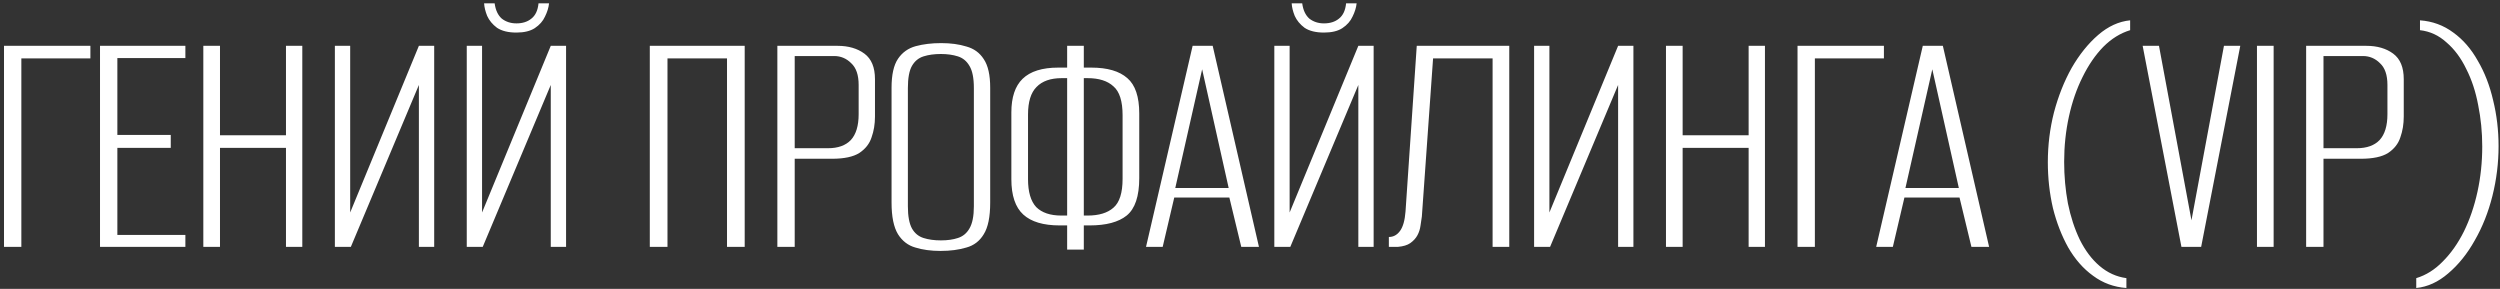 <?xml version="1.0" encoding="UTF-8"?> <svg xmlns="http://www.w3.org/2000/svg" width="476" height="55" viewBox="0 0 476 55" fill="none"><rect x="0" y="0" width="476" height="55" fill="#333333" stroke="none"/><path d="M0.762 47V8.726H17.211V11.123H4.065V47H0.762ZM19.042 47V8.726H35.297V11.058H22.345V25.694H32.512V28.155H22.345V44.733H35.297V47H19.042ZM38.713 47V8.726H41.886V25.759H54.45V8.726H57.558V47H54.45V28.155H41.886V47H38.713ZM63.76 47V8.726H66.674V40.459L79.756 8.726H82.67V47H79.756V16.174L66.803 47H63.76ZM88.87 47V8.726H91.784V40.459L104.866 8.726H107.78V47H104.866V16.174L91.913 47H88.87ZM98.325 6.201C96.77 6.201 95.54 5.898 94.633 5.294C93.77 4.646 93.144 3.891 92.755 3.027C92.41 2.164 92.216 1.365 92.172 0.631H94.18C94.353 1.926 94.806 2.898 95.54 3.546C96.317 4.15 97.245 4.452 98.325 4.452C99.49 4.452 100.44 4.15 101.174 3.546C101.951 2.941 102.405 1.97 102.534 0.631H104.542C104.455 1.452 104.196 2.293 103.765 3.157C103.376 4.02 102.729 4.754 101.822 5.359C100.958 5.92 99.793 6.201 98.325 6.201ZM123.722 47V8.726H141.79V47H138.422V11.123H127.089V47H123.722ZM148.009 47V8.726H159.472C161.544 8.726 163.25 9.223 164.588 10.216C165.927 11.209 166.596 12.828 166.596 15.073V22.197C166.596 23.621 166.38 24.938 165.948 26.147C165.56 27.356 164.783 28.349 163.617 29.126C162.451 29.86 160.724 30.227 158.436 30.227H151.312V47H148.009ZM151.312 28.219H157.659C159.558 28.219 161.005 27.701 161.998 26.665C162.991 25.586 163.487 23.945 163.487 21.743V16.174C163.487 14.274 163.012 12.893 162.063 12.029C161.156 11.123 160.077 10.669 158.825 10.669H151.312V28.219ZM179.078 47.777C177.265 47.777 175.667 47.561 174.286 47.13C172.904 46.741 171.803 45.899 170.983 44.604C170.163 43.266 169.752 41.258 169.752 38.581V16.692C169.752 14.231 170.163 12.396 170.983 11.187C171.803 9.978 172.926 9.18 174.35 8.791C175.775 8.403 177.394 8.208 179.207 8.208C181.021 8.208 182.618 8.424 184 8.856C185.424 9.244 186.525 10.043 187.303 11.252C188.123 12.461 188.533 14.274 188.533 16.692V38.581C188.533 41.301 188.123 43.309 187.303 44.604C186.525 45.899 185.424 46.741 184 47.13C182.575 47.561 180.934 47.777 179.078 47.777ZM179.143 45.77C180.395 45.77 181.474 45.618 182.381 45.316C183.331 45.014 184.065 44.41 184.583 43.503C185.144 42.553 185.424 41.15 185.424 39.294V16.757C185.424 14.857 185.144 13.454 184.583 12.547C184.065 11.641 183.331 11.036 182.381 10.734C181.431 10.432 180.352 10.281 179.143 10.281C177.891 10.281 176.79 10.432 175.84 10.734C174.89 11.036 174.156 11.641 173.638 12.547C173.12 13.454 172.861 14.857 172.861 16.757V39.294C172.861 41.15 173.12 42.553 173.638 43.503C174.156 44.41 174.89 45.014 175.84 45.316C176.79 45.618 177.891 45.77 179.143 45.77ZM203.184 47.518V42.92H201.759C198.65 42.92 196.341 42.229 194.829 40.848C193.318 39.466 192.563 37.221 192.563 34.113V21.419C192.563 18.527 193.275 16.39 194.7 15.008C196.168 13.583 198.434 12.871 201.5 12.871H203.184V8.726H206.357V12.871H207.782C210.847 12.871 213.135 13.54 214.646 14.879C216.157 16.174 216.913 18.419 216.913 21.614V33.918C216.913 37.372 216.114 39.747 214.517 41.042C212.962 42.294 210.61 42.92 207.458 42.92H206.357V47.518H203.184ZM202.083 41.042H203.184C203.184 36.638 203.184 32.278 203.184 27.96C203.184 23.6 203.184 19.239 203.184 14.879H202.147C200.032 14.879 198.434 15.44 197.355 16.562C196.276 17.642 195.736 19.39 195.736 21.808V34.113C195.736 36.53 196.254 38.3 197.29 39.423C198.37 40.502 199.967 41.042 202.083 41.042ZM206.357 41.042H207.069C209.228 41.042 210.869 40.545 211.991 39.553C213.157 38.559 213.74 36.725 213.74 34.048V21.938C213.74 19.261 213.157 17.426 211.991 16.433C210.869 15.397 209.228 14.879 207.069 14.879H206.357C206.357 19.239 206.357 23.6 206.357 27.96C206.357 32.278 206.357 36.638 206.357 41.042ZM218.203 47L227.075 8.726H230.896L239.703 47H236.336L234.069 37.61H223.578L221.376 47H218.203ZM223.772 35.796H233.939L228.888 13.195L223.772 35.796ZM242.631 47V8.726H245.545V40.459L258.627 8.726H261.541V47H258.627V16.174L245.675 47H242.631ZM252.086 6.201C250.532 6.201 249.301 5.898 248.395 5.294C247.531 4.646 246.905 3.891 246.517 3.027C246.171 2.164 245.977 1.365 245.934 0.631H247.941C248.114 1.926 248.567 2.898 249.301 3.546C250.079 4.15 251.007 4.452 252.086 4.452C253.252 4.452 254.202 4.15 254.936 3.546C255.713 2.941 256.166 1.97 256.296 0.631H258.303C258.217 1.452 257.958 2.293 257.526 3.157C257.137 4.02 256.49 4.754 255.583 5.359C254.72 5.92 253.554 6.201 252.086 6.201ZM264.438 47V45.122C265.302 45.122 266.014 44.733 266.575 43.956C267.137 43.179 267.482 41.949 267.611 40.265L269.749 8.726H287.364V47H284.19V11.123H272.857L270.72 41.236C270.634 41.754 270.547 42.337 270.461 42.985C270.375 43.632 270.18 44.237 269.878 44.798C269.576 45.359 269.123 45.856 268.518 46.288C267.957 46.676 267.18 46.914 266.187 47H264.438ZM292.092 47V8.726H295.006V40.459L308.088 8.726H311.002V47H308.088V16.174L295.136 47H292.092ZM317.202 47V8.726H320.375V25.759H332.939V8.726H336.047V47H332.939V28.155H320.375V47H317.202ZM342.249 47V8.726H358.698V11.123H345.552V47H342.249ZM357.226 47L366.098 8.726H369.919L378.726 47H375.359L373.092 37.61H362.601L360.399 47H357.226ZM362.795 35.796H372.963L367.911 13.195L362.795 35.796ZM404.866 54.836C402.492 54.663 400.376 53.886 398.52 52.505C396.663 51.166 395.088 49.375 393.792 47.13C392.54 44.885 391.569 42.38 390.878 39.617C390.23 36.811 389.907 33.897 389.907 30.875C389.907 27.637 390.295 24.485 391.072 21.419C391.893 18.311 393.015 15.483 394.44 12.936C395.908 10.389 397.592 8.295 399.491 6.654C401.391 5.013 403.42 4.085 405.579 3.869V5.747C403.722 6.309 402.017 7.366 400.463 8.921C398.952 10.475 397.635 12.396 396.512 14.684C395.39 16.929 394.526 19.433 393.922 22.197C393.317 24.96 393.015 27.831 393.015 30.81C393.015 33.53 393.253 36.163 393.728 38.711C394.246 41.258 395.001 43.568 395.994 45.64C397.03 47.712 398.282 49.375 399.75 50.627C401.261 51.922 402.967 52.699 404.866 52.958V54.836ZM415.344 47L407.962 8.726H411.07L417.352 42.467H417.158L423.44 8.726H426.548L419.101 47H415.344ZM429.726 47V8.726H432.9V47H429.726ZM439.089 47V8.726H450.552C452.624 8.726 454.329 9.223 455.668 10.216C457.006 11.209 457.675 12.828 457.675 15.073V22.197C457.675 23.621 457.459 24.938 457.028 26.147C456.639 27.356 455.862 28.349 454.696 29.126C453.531 29.86 451.804 30.227 449.515 30.227H442.392V47H439.089ZM442.392 28.219H448.738C450.638 28.219 452.084 27.701 453.077 26.665C454.07 25.586 454.567 23.945 454.567 21.743V16.174C454.567 14.274 454.092 12.893 453.142 12.029C452.235 11.123 451.156 10.669 449.904 10.669H442.392V28.219ZM460.055 54.836V52.958C461.911 52.397 463.595 51.339 465.106 49.785C466.66 48.23 467.999 46.331 469.121 44.086C470.244 41.798 471.107 39.272 471.712 36.509C472.316 33.746 472.618 30.875 472.618 27.896C472.618 25.176 472.359 22.542 471.841 19.995C471.366 17.448 470.611 15.159 469.575 13.13C468.582 11.058 467.33 9.374 465.818 8.079C464.351 6.74 462.667 5.963 460.767 5.747V3.869C463.142 4.042 465.257 4.819 467.114 6.201C468.97 7.539 470.524 9.331 471.776 11.576C473.072 13.778 474.043 16.282 474.691 19.088C475.381 21.894 475.727 24.809 475.727 27.831C475.727 31.026 475.338 34.177 474.561 37.286C473.784 40.394 472.662 43.222 471.194 45.77C469.769 48.317 468.085 50.411 466.142 52.051C464.243 53.692 462.213 54.62 460.055 54.836Z" fill="white"></path></svg> 